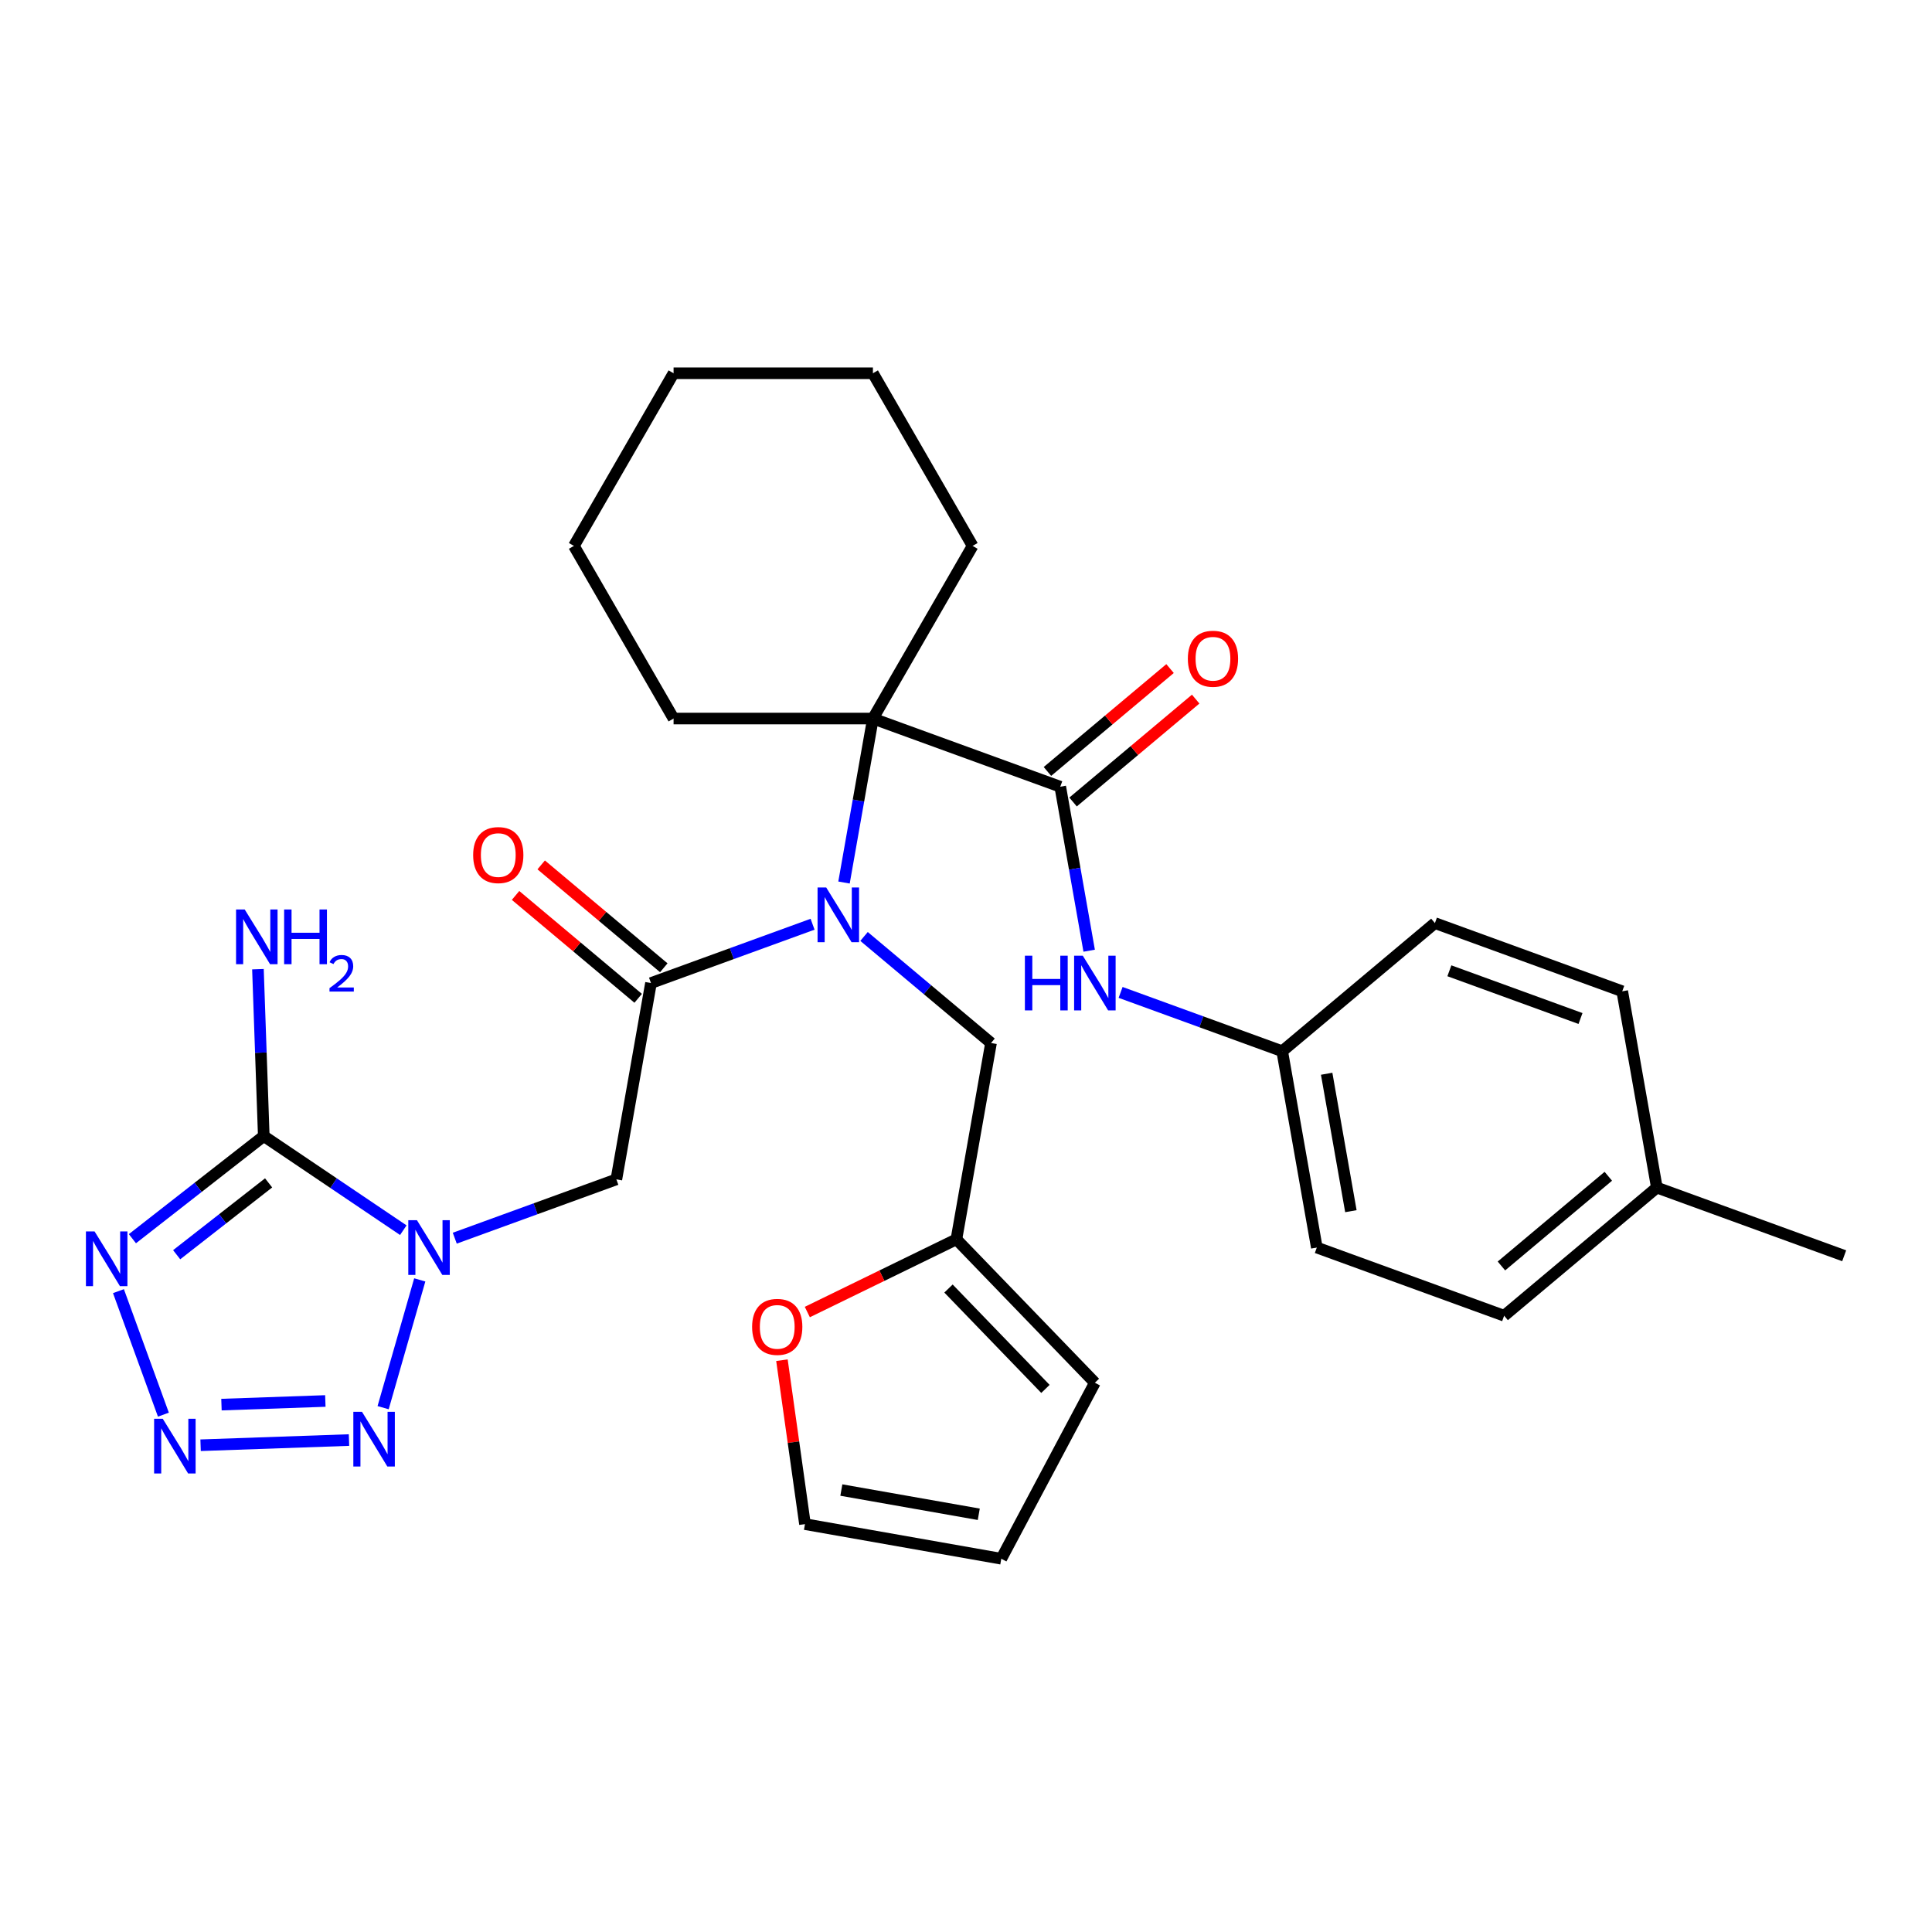 <?xml version='1.0' encoding='iso-8859-1'?>
<svg version='1.1' baseProfile='full'
              xmlns='http://www.w3.org/2000/svg'
                      xmlns:rdkit='http://www.rdkit.org/xml'
                      xmlns:xlink='http://www.w3.org/1999/xlink'
                  xml:space='preserve'
width='1000px' height='1000px' viewBox='0 0 1000 1000'>
<!-- END OF HEADER -->
<rect style='opacity:1.0;fill:#FFFFFF;stroke:none' width='1000' height='1000' x='0' y='0'> </rect>
<path class='bond-0' d='M 208.75,636.745 L 172.638,612.388' style='fill:none;fill-rule:evenodd;stroke:#0000FF;stroke-width:6px;stroke-linecap:butt;stroke-linejoin:miter;stroke-opacity:1' />
<path class='bond-0' d='M 172.638,612.388 L 136.527,588.03' style='fill:none;fill-rule:evenodd;stroke:#000000;stroke-width:6px;stroke-linecap:butt;stroke-linejoin:miter;stroke-opacity:1' />
<path class='bond-3' d='M 217.269,662.469 L 198.303,728.611' style='fill:none;fill-rule:evenodd;stroke:#0000FF;stroke-width:6px;stroke-linecap:butt;stroke-linejoin:miter;stroke-opacity:1' />
<path class='bond-6' d='M 235.389,640.881 L 277.209,625.66' style='fill:none;fill-rule:evenodd;stroke:#0000FF;stroke-width:6px;stroke-linecap:butt;stroke-linejoin:miter;stroke-opacity:1' />
<path class='bond-6' d='M 277.209,625.66 L 319.03,610.439' style='fill:none;fill-rule:evenodd;stroke:#000000;stroke-width:6px;stroke-linecap:butt;stroke-linejoin:miter;stroke-opacity:1' />
<path class='bond-1' d='M 136.527,588.03 L 102.532,614.59' style='fill:none;fill-rule:evenodd;stroke:#000000;stroke-width:6px;stroke-linecap:butt;stroke-linejoin:miter;stroke-opacity:1' />
<path class='bond-1' d='M 102.532,614.59 L 68.537,641.15' style='fill:none;fill-rule:evenodd;stroke:#0000FF;stroke-width:6px;stroke-linecap:butt;stroke-linejoin:miter;stroke-opacity:1' />
<path class='bond-1' d='M 139.033,612.26 L 115.237,630.852' style='fill:none;fill-rule:evenodd;stroke:#000000;stroke-width:6px;stroke-linecap:butt;stroke-linejoin:miter;stroke-opacity:1' />
<path class='bond-1' d='M 115.237,630.852 L 91.44,649.444' style='fill:none;fill-rule:evenodd;stroke:#0000FF;stroke-width:6px;stroke-linecap:butt;stroke-linejoin:miter;stroke-opacity:1' />
<path class='bond-15' d='M 136.527,588.03 L 135.018,544.84' style='fill:none;fill-rule:evenodd;stroke:#000000;stroke-width:6px;stroke-linecap:butt;stroke-linejoin:miter;stroke-opacity:1' />
<path class='bond-15' d='M 135.018,544.84 L 133.51,501.649' style='fill:none;fill-rule:evenodd;stroke:#0000FF;stroke-width:6px;stroke-linecap:butt;stroke-linejoin:miter;stroke-opacity:1' />
<path class='bond-31' d='M 61.31,668.296 L 84.577,732.222' style='fill:none;fill-rule:evenodd;stroke:#0000FF;stroke-width:6px;stroke-linecap:butt;stroke-linejoin:miter;stroke-opacity:1' />
<path class='bond-2' d='M 103.827,748.051 L 180.642,745.369' style='fill:none;fill-rule:evenodd;stroke:#0000FF;stroke-width:6px;stroke-linecap:butt;stroke-linejoin:miter;stroke-opacity:1' />
<path class='bond-2' d='M 114.629,727.025 L 168.399,725.147' style='fill:none;fill-rule:evenodd;stroke:#0000FF;stroke-width:6px;stroke-linecap:butt;stroke-linejoin:miter;stroke-opacity:1' />
<path class='bond-4' d='M 420.588,478.38 L 378.768,493.602' style='fill:none;fill-rule:evenodd;stroke:#0000FF;stroke-width:6px;stroke-linecap:butt;stroke-linejoin:miter;stroke-opacity:1' />
<path class='bond-4' d='M 378.768,493.602 L 336.947,508.823' style='fill:none;fill-rule:evenodd;stroke:#000000;stroke-width:6px;stroke-linecap:butt;stroke-linejoin:miter;stroke-opacity:1' />
<path class='bond-7' d='M 436.859,456.793 L 444.342,414.355' style='fill:none;fill-rule:evenodd;stroke:#0000FF;stroke-width:6px;stroke-linecap:butt;stroke-linejoin:miter;stroke-opacity:1' />
<path class='bond-7' d='M 444.342,414.355 L 451.825,371.917' style='fill:none;fill-rule:evenodd;stroke:#000000;stroke-width:6px;stroke-linecap:butt;stroke-linejoin:miter;stroke-opacity:1' />
<path class='bond-11' d='M 447.227,484.709 L 480.089,512.283' style='fill:none;fill-rule:evenodd;stroke:#0000FF;stroke-width:6px;stroke-linecap:butt;stroke-linejoin:miter;stroke-opacity:1' />
<path class='bond-11' d='M 480.089,512.283 L 512.951,539.857' style='fill:none;fill-rule:evenodd;stroke:#000000;stroke-width:6px;stroke-linecap:butt;stroke-linejoin:miter;stroke-opacity:1' />
<path class='bond-5' d='M 336.947,508.823 L 319.03,610.439' style='fill:none;fill-rule:evenodd;stroke:#000000;stroke-width:6px;stroke-linecap:butt;stroke-linejoin:miter;stroke-opacity:1' />
<path class='bond-13' d='M 343.58,500.919 L 311.848,474.293' style='fill:none;fill-rule:evenodd;stroke:#000000;stroke-width:6px;stroke-linecap:butt;stroke-linejoin:miter;stroke-opacity:1' />
<path class='bond-13' d='M 311.848,474.293 L 280.117,447.667' style='fill:none;fill-rule:evenodd;stroke:#FF0000;stroke-width:6px;stroke-linecap:butt;stroke-linejoin:miter;stroke-opacity:1' />
<path class='bond-13' d='M 330.315,516.727 L 298.583,490.101' style='fill:none;fill-rule:evenodd;stroke:#000000;stroke-width:6px;stroke-linecap:butt;stroke-linejoin:miter;stroke-opacity:1' />
<path class='bond-13' d='M 298.583,490.101 L 266.852,463.475' style='fill:none;fill-rule:evenodd;stroke:#FF0000;stroke-width:6px;stroke-linecap:butt;stroke-linejoin:miter;stroke-opacity:1' />
<path class='bond-8' d='M 451.825,371.917 L 548.786,407.207' style='fill:none;fill-rule:evenodd;stroke:#000000;stroke-width:6px;stroke-linecap:butt;stroke-linejoin:miter;stroke-opacity:1' />
<path class='bond-20' d='M 451.825,371.917 L 503.417,282.557' style='fill:none;fill-rule:evenodd;stroke:#000000;stroke-width:6px;stroke-linecap:butt;stroke-linejoin:miter;stroke-opacity:1' />
<path class='bond-21' d='M 451.825,371.917 L 348.642,371.917' style='fill:none;fill-rule:evenodd;stroke:#000000;stroke-width:6px;stroke-linecap:butt;stroke-linejoin:miter;stroke-opacity:1' />
<path class='bond-9' d='M 548.786,407.207 L 556.269,449.645' style='fill:none;fill-rule:evenodd;stroke:#000000;stroke-width:6px;stroke-linecap:butt;stroke-linejoin:miter;stroke-opacity:1' />
<path class='bond-9' d='M 556.269,449.645 L 563.752,492.083' style='fill:none;fill-rule:evenodd;stroke:#0000FF;stroke-width:6px;stroke-linecap:butt;stroke-linejoin:miter;stroke-opacity:1' />
<path class='bond-14' d='M 555.418,415.112 L 587.15,388.486' style='fill:none;fill-rule:evenodd;stroke:#000000;stroke-width:6px;stroke-linecap:butt;stroke-linejoin:miter;stroke-opacity:1' />
<path class='bond-14' d='M 587.15,388.486 L 618.882,361.86' style='fill:none;fill-rule:evenodd;stroke:#FF0000;stroke-width:6px;stroke-linecap:butt;stroke-linejoin:miter;stroke-opacity:1' />
<path class='bond-14' d='M 542.153,399.303 L 573.885,372.677' style='fill:none;fill-rule:evenodd;stroke:#000000;stroke-width:6px;stroke-linecap:butt;stroke-linejoin:miter;stroke-opacity:1' />
<path class='bond-14' d='M 573.885,372.677 L 605.617,346.051' style='fill:none;fill-rule:evenodd;stroke:#FF0000;stroke-width:6px;stroke-linecap:butt;stroke-linejoin:miter;stroke-opacity:1' />
<path class='bond-19' d='M 580.023,513.671 L 621.844,528.892' style='fill:none;fill-rule:evenodd;stroke:#0000FF;stroke-width:6px;stroke-linecap:butt;stroke-linejoin:miter;stroke-opacity:1' />
<path class='bond-19' d='M 621.844,528.892 L 663.664,544.114' style='fill:none;fill-rule:evenodd;stroke:#000000;stroke-width:6px;stroke-linecap:butt;stroke-linejoin:miter;stroke-opacity:1' />
<path class='bond-10' d='M 495.033,641.473 L 512.951,539.857' style='fill:none;fill-rule:evenodd;stroke:#000000;stroke-width:6px;stroke-linecap:butt;stroke-linejoin:miter;stroke-opacity:1' />
<path class='bond-12' d='M 495.033,641.473 L 456.453,660.29' style='fill:none;fill-rule:evenodd;stroke:#000000;stroke-width:6px;stroke-linecap:butt;stroke-linejoin:miter;stroke-opacity:1' />
<path class='bond-12' d='M 456.453,660.29 L 417.872,679.107' style='fill:none;fill-rule:evenodd;stroke:#FF0000;stroke-width:6px;stroke-linecap:butt;stroke-linejoin:miter;stroke-opacity:1' />
<path class='bond-16' d='M 495.033,641.473 L 566.71,715.697' style='fill:none;fill-rule:evenodd;stroke:#000000;stroke-width:6px;stroke-linecap:butt;stroke-linejoin:miter;stroke-opacity:1' />
<path class='bond-16' d='M 490.94,666.942 L 541.114,718.898' style='fill:none;fill-rule:evenodd;stroke:#000000;stroke-width:6px;stroke-linecap:butt;stroke-linejoin:miter;stroke-opacity:1' />
<path class='bond-17' d='M 404.73,704.045 L 410.691,746.465' style='fill:none;fill-rule:evenodd;stroke:#FF0000;stroke-width:6px;stroke-linecap:butt;stroke-linejoin:miter;stroke-opacity:1' />
<path class='bond-17' d='M 410.691,746.465 L 416.653,788.884' style='fill:none;fill-rule:evenodd;stroke:#000000;stroke-width:6px;stroke-linecap:butt;stroke-linejoin:miter;stroke-opacity:1' />
<path class='bond-18' d='M 566.71,715.697 L 518.269,806.802' style='fill:none;fill-rule:evenodd;stroke:#000000;stroke-width:6px;stroke-linecap:butt;stroke-linejoin:miter;stroke-opacity:1' />
<path class='bond-32' d='M 416.653,788.884 L 518.269,806.802' style='fill:none;fill-rule:evenodd;stroke:#000000;stroke-width:6px;stroke-linecap:butt;stroke-linejoin:miter;stroke-opacity:1' />
<path class='bond-32' d='M 435.479,771.249 L 506.61,783.791' style='fill:none;fill-rule:evenodd;stroke:#000000;stroke-width:6px;stroke-linecap:butt;stroke-linejoin:miter;stroke-opacity:1' />
<path class='bond-23' d='M 663.664,544.114 L 742.707,477.789' style='fill:none;fill-rule:evenodd;stroke:#000000;stroke-width:6px;stroke-linecap:butt;stroke-linejoin:miter;stroke-opacity:1' />
<path class='bond-24' d='M 663.664,544.114 L 681.582,645.729' style='fill:none;fill-rule:evenodd;stroke:#000000;stroke-width:6px;stroke-linecap:butt;stroke-linejoin:miter;stroke-opacity:1' />
<path class='bond-24' d='M 686.675,555.773 L 699.217,626.903' style='fill:none;fill-rule:evenodd;stroke:#000000;stroke-width:6px;stroke-linecap:butt;stroke-linejoin:miter;stroke-opacity:1' />
<path class='bond-28' d='M 503.417,282.557 L 451.825,193.198' style='fill:none;fill-rule:evenodd;stroke:#000000;stroke-width:6px;stroke-linecap:butt;stroke-linejoin:miter;stroke-opacity:1' />
<path class='bond-29' d='M 348.642,371.917 L 297.051,282.557' style='fill:none;fill-rule:evenodd;stroke:#000000;stroke-width:6px;stroke-linecap:butt;stroke-linejoin:miter;stroke-opacity:1' />
<path class='bond-22' d='M 857.585,614.695 L 778.542,681.02' style='fill:none;fill-rule:evenodd;stroke:#000000;stroke-width:6px;stroke-linecap:butt;stroke-linejoin:miter;stroke-opacity:1' />
<path class='bond-22' d='M 832.464,608.835 L 777.134,655.263' style='fill:none;fill-rule:evenodd;stroke:#000000;stroke-width:6px;stroke-linecap:butt;stroke-linejoin:miter;stroke-opacity:1' />
<path class='bond-27' d='M 857.585,614.695 L 954.545,649.986' style='fill:none;fill-rule:evenodd;stroke:#000000;stroke-width:6px;stroke-linecap:butt;stroke-linejoin:miter;stroke-opacity:1' />
<path class='bond-34' d='M 857.585,614.695 L 839.667,513.08' style='fill:none;fill-rule:evenodd;stroke:#000000;stroke-width:6px;stroke-linecap:butt;stroke-linejoin:miter;stroke-opacity:1' />
<path class='bond-26' d='M 742.707,477.789 L 839.667,513.08' style='fill:none;fill-rule:evenodd;stroke:#000000;stroke-width:6px;stroke-linecap:butt;stroke-linejoin:miter;stroke-opacity:1' />
<path class='bond-26' d='M 750.193,502.475 L 818.065,527.178' style='fill:none;fill-rule:evenodd;stroke:#000000;stroke-width:6px;stroke-linecap:butt;stroke-linejoin:miter;stroke-opacity:1' />
<path class='bond-25' d='M 681.582,645.729 L 778.542,681.02' style='fill:none;fill-rule:evenodd;stroke:#000000;stroke-width:6px;stroke-linecap:butt;stroke-linejoin:miter;stroke-opacity:1' />
<path class='bond-33' d='M 451.825,193.198 L 348.642,193.198' style='fill:none;fill-rule:evenodd;stroke:#000000;stroke-width:6px;stroke-linecap:butt;stroke-linejoin:miter;stroke-opacity:1' />
<path class='bond-30' d='M 297.051,282.557 L 348.642,193.198' style='fill:none;fill-rule:evenodd;stroke:#000000;stroke-width:6px;stroke-linecap:butt;stroke-linejoin:miter;stroke-opacity:1' />
<path  class='atom-0' d='M 215.809 631.569
L 225.089 646.569
Q 226.009 648.049, 227.489 650.729
Q 228.969 653.409, 229.049 653.569
L 229.049 631.569
L 232.809 631.569
L 232.809 659.889
L 228.929 659.889
L 218.969 643.489
Q 217.809 641.569, 216.569 639.369
Q 215.369 637.169, 215.009 636.489
L 215.009 659.889
L 211.329 659.889
L 211.329 631.569
L 215.809 631.569
' fill='#0000FF'/>
<path  class='atom-2' d='M 48.957 637.396
L 58.237 652.396
Q 59.157 653.876, 60.637 656.556
Q 62.117 659.236, 62.197 659.396
L 62.197 637.396
L 65.957 637.396
L 65.957 665.716
L 62.077 665.716
L 52.117 649.316
Q 50.957 647.396, 49.717 645.196
Q 48.517 642.996, 48.157 642.316
L 48.157 665.716
L 44.477 665.716
L 44.477 637.396
L 48.957 637.396
' fill='#0000FF'/>
<path  class='atom-3' d='M 84.248 734.356
L 93.528 749.356
Q 94.448 750.836, 95.928 753.516
Q 97.408 756.196, 97.488 756.356
L 97.488 734.356
L 101.248 734.356
L 101.248 762.676
L 97.368 762.676
L 87.408 746.276
Q 86.248 744.356, 85.008 742.156
Q 83.808 739.956, 83.448 739.276
L 83.448 762.676
L 79.768 762.676
L 79.768 734.356
L 84.248 734.356
' fill='#0000FF'/>
<path  class='atom-4' d='M 187.368 730.755
L 196.648 745.755
Q 197.568 747.235, 199.048 749.915
Q 200.528 752.595, 200.608 752.755
L 200.608 730.755
L 204.368 730.755
L 204.368 759.075
L 200.488 759.075
L 190.528 742.675
Q 189.368 740.755, 188.128 738.555
Q 186.928 736.355, 186.568 735.675
L 186.568 759.075
L 182.888 759.075
L 182.888 730.755
L 187.368 730.755
' fill='#0000FF'/>
<path  class='atom-5' d='M 427.648 459.372
L 436.928 474.372
Q 437.848 475.852, 439.328 478.532
Q 440.808 481.212, 440.888 481.372
L 440.888 459.372
L 444.648 459.372
L 444.648 487.692
L 440.768 487.692
L 430.808 471.292
Q 429.648 469.372, 428.408 467.172
Q 427.208 464.972, 426.848 464.292
L 426.848 487.692
L 423.168 487.692
L 423.168 459.372
L 427.648 459.372
' fill='#0000FF'/>
<path  class='atom-10' d='M 530.483 494.663
L 534.323 494.663
L 534.323 506.703
L 548.803 506.703
L 548.803 494.663
L 552.643 494.663
L 552.643 522.983
L 548.803 522.983
L 548.803 509.903
L 534.323 509.903
L 534.323 522.983
L 530.483 522.983
L 530.483 494.663
' fill='#0000FF'/>
<path  class='atom-10' d='M 560.443 494.663
L 569.723 509.663
Q 570.643 511.143, 572.123 513.823
Q 573.603 516.503, 573.683 516.663
L 573.683 494.663
L 577.443 494.663
L 577.443 522.983
L 573.563 522.983
L 563.603 506.583
Q 562.443 504.663, 561.203 502.463
Q 560.003 500.263, 559.643 499.583
L 559.643 522.983
L 555.963 522.983
L 555.963 494.663
L 560.443 494.663
' fill='#0000FF'/>
<path  class='atom-13' d='M 389.293 686.785
Q 389.293 679.985, 392.653 676.185
Q 396.013 672.385, 402.293 672.385
Q 408.573 672.385, 411.933 676.185
Q 415.293 679.985, 415.293 686.785
Q 415.293 693.665, 411.893 697.585
Q 408.493 701.465, 402.293 701.465
Q 396.053 701.465, 392.653 697.585
Q 389.293 693.705, 389.293 686.785
M 402.293 698.265
Q 406.613 698.265, 408.933 695.385
Q 411.293 692.465, 411.293 686.785
Q 411.293 681.225, 408.933 678.425
Q 406.613 675.585, 402.293 675.585
Q 397.973 675.585, 395.613 678.385
Q 393.293 681.185, 393.293 686.785
Q 393.293 692.505, 395.613 695.385
Q 397.973 698.265, 402.293 698.265
' fill='#FF0000'/>
<path  class='atom-14' d='M 244.904 442.578
Q 244.904 435.778, 248.264 431.978
Q 251.624 428.178, 257.904 428.178
Q 264.184 428.178, 267.544 431.978
Q 270.904 435.778, 270.904 442.578
Q 270.904 449.458, 267.504 453.378
Q 264.104 457.258, 257.904 457.258
Q 251.664 457.258, 248.264 453.378
Q 244.904 449.498, 244.904 442.578
M 257.904 454.058
Q 262.224 454.058, 264.544 451.178
Q 266.904 448.258, 266.904 442.578
Q 266.904 437.018, 264.544 434.218
Q 262.224 431.378, 257.904 431.378
Q 253.584 431.378, 251.224 434.178
Q 248.904 436.978, 248.904 442.578
Q 248.904 448.298, 251.224 451.178
Q 253.584 454.058, 257.904 454.058
' fill='#FF0000'/>
<path  class='atom-15' d='M 614.829 340.962
Q 614.829 334.162, 618.189 330.362
Q 621.549 326.562, 627.829 326.562
Q 634.109 326.562, 637.469 330.362
Q 640.829 334.162, 640.829 340.962
Q 640.829 347.842, 637.429 351.762
Q 634.029 355.642, 627.829 355.642
Q 621.589 355.642, 618.189 351.762
Q 614.829 347.882, 614.829 340.962
M 627.829 352.442
Q 632.149 352.442, 634.469 349.562
Q 636.829 346.642, 636.829 340.962
Q 636.829 335.402, 634.469 332.602
Q 632.149 329.762, 627.829 329.762
Q 623.509 329.762, 621.149 332.562
Q 618.829 335.362, 618.829 340.962
Q 618.829 346.682, 621.149 349.562
Q 623.509 352.442, 627.829 352.442
' fill='#FF0000'/>
<path  class='atom-16' d='M 126.665 470.75
L 135.945 485.75
Q 136.865 487.23, 138.345 489.91
Q 139.825 492.59, 139.905 492.75
L 139.905 470.75
L 143.665 470.75
L 143.665 499.07
L 139.785 499.07
L 129.825 482.67
Q 128.665 480.75, 127.425 478.55
Q 126.225 476.35, 125.865 475.67
L 125.865 499.07
L 122.185 499.07
L 122.185 470.75
L 126.665 470.75
' fill='#0000FF'/>
<path  class='atom-16' d='M 147.065 470.75
L 150.905 470.75
L 150.905 482.79
L 165.385 482.79
L 165.385 470.75
L 169.225 470.75
L 169.225 499.07
L 165.385 499.07
L 165.385 485.99
L 150.905 485.99
L 150.905 499.07
L 147.065 499.07
L 147.065 470.75
' fill='#0000FF'/>
<path  class='atom-16' d='M 170.598 498.076
Q 171.285 496.307, 172.921 495.33
Q 174.558 494.327, 176.829 494.327
Q 179.653 494.327, 181.237 495.858
Q 182.821 497.39, 182.821 500.109
Q 182.821 502.881, 180.762 505.468
Q 178.729 508.055, 174.505 511.118
L 183.138 511.118
L 183.138 513.23
L 170.545 513.23
L 170.545 511.461
Q 174.03 508.979, 176.089 507.131
Q 178.175 505.283, 179.178 503.62
Q 180.181 501.957, 180.181 500.241
Q 180.181 498.446, 179.284 497.442
Q 178.386 496.439, 176.829 496.439
Q 175.324 496.439, 174.321 497.046
Q 173.317 497.654, 172.605 499
L 170.598 498.076
' fill='#0000FF'/>
</svg>
